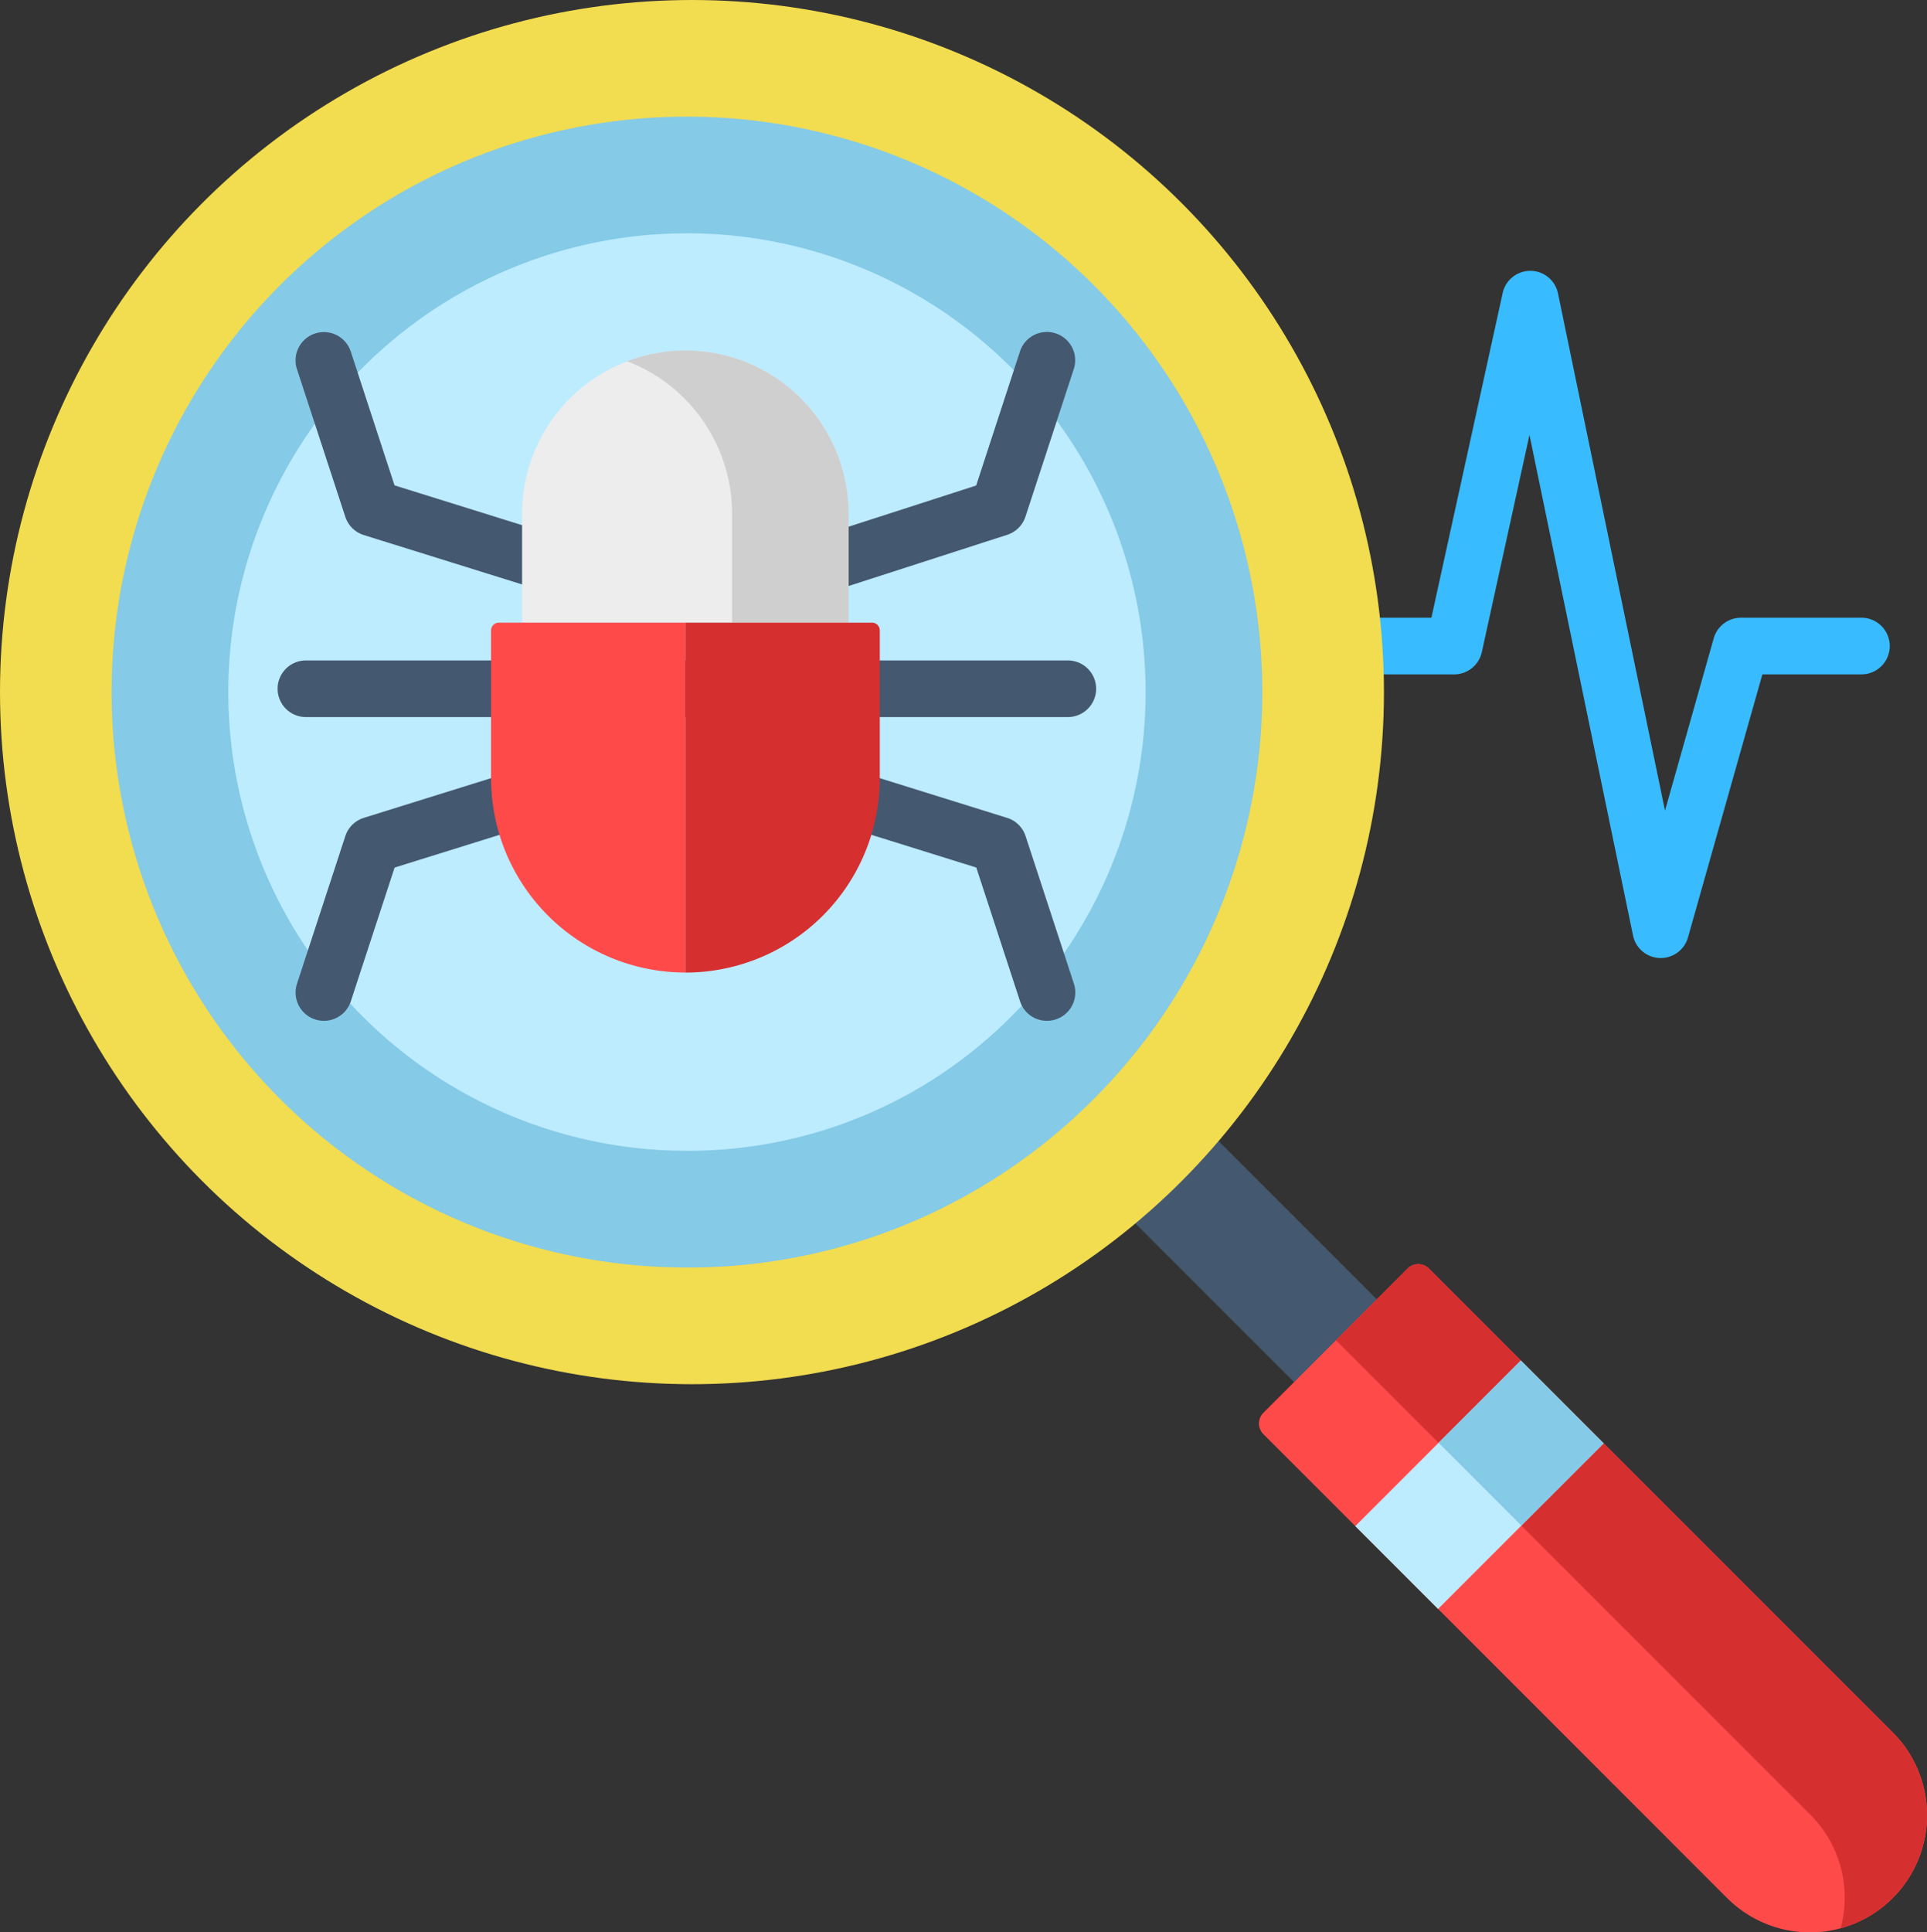 <svg xmlns="http://www.w3.org/2000/svg" width="87.721" height="87.949" viewBox="0 0 87.721 87.949"><rect x="0" y="0" width="87.721" height="87.949" fill="#333333" stroke="none"/><g id="Grupo_5578" data-name="Grupo 5578" transform="translate(-0.488)"><rect id="Rect&#xE1;ngulo_1148" data-name="Rect&#xE1;ngulo 1148" width="5.33" height="13.996" transform="translate(50.877 54.386) rotate(-45)" fill="#445870"></rect><path id="Trazado_13187" data-name="Trazado 13187" d="M361.222,103.043h-.047a1.288,1.288,0,0,1-1.215-1.027l-4.713-22.781-2.17,9.886a1.288,1.288,0,0,1-1.258,1.012h-5.944a1.288,1.288,0,0,1,0-2.577h4.907l3.244-14.776a1.288,1.288,0,0,1,2.52.015l4.87,23.539,2.218-7.841a1.288,1.288,0,0,1,1.24-.938h5.485a1.288,1.288,0,0,1,0,2.577h-4.51l-3.387,11.972A1.288,1.288,0,0,1,361.222,103.043Z" transform="translate(-285.134 -59.44)" fill="#38bcff"></path><circle id="Elipse_414" data-name="Elipse 414" cx="31.5" cy="31.5" r="31.5" transform="translate(0.488)" fill="#f2dc50"></circle><path id="Trazado_13188" data-name="Trazado 13188" d="M57.155,83.286a26.19,26.19,0,1,1,18.519-7.671A26.019,26.019,0,0,1,57.155,83.286Z" transform="translate(-25.395 -25.597)" fill="#85cae6"></path><path id="Trazado_13189" data-name="Trazado 13189" d="M82.751,103.583a20.879,20.879,0,1,1,14.764-6.115A20.743,20.743,0,0,1,82.751,103.583Z" transform="translate(-50.992 -51.206)" fill="#bdecff"></path><g id="Grupo_5570" data-name="Grupo 5570" transform="translate(13.129 15.114)"><path id="Trazado_13190" data-name="Trazado 13190" d="M91.422,99.864a1.286,1.286,0,0,1-.384-.059l-8.273-2.58a1.289,1.289,0,0,1-.841-.829l-2.2-6.719a1.288,1.288,0,0,1,2.449-.8l1.992,6.088L91.8,97.346a1.289,1.289,0,0,1-.383,2.519Z" transform="translate(-78.846 -87.988)" fill="#445870"></path><path id="Trazado_13191" data-name="Trazado 13191" d="M209.923,100.048a1.288,1.288,0,0,1-.4-2.515l7.937-2.563,1.994-6.1a1.288,1.288,0,1,1,2.449.8l-2.2,6.719a1.288,1.288,0,0,1-.828.825l-8.562,2.764A1.291,1.291,0,0,1,209.923,100.048Z" transform="translate(-185.664 -87.987)" fill="#445870"></path><path id="Trazado_13192" data-name="Trazado 13192" d="M80.951,215.388a1.289,1.289,0,0,1-1.225-1.689l2.2-6.719a1.289,1.289,0,0,1,.841-.829l6.827-2.129a1.288,1.288,0,1,1,.767,2.46l-6.192,1.931L82.175,214.5A1.29,1.29,0,0,1,80.951,215.388Z" transform="translate(-78.847 -184.041)" fill="#445870"></path><path id="Trazado_13193" data-name="Trazado 13193" d="M229.049,215.388a1.288,1.288,0,0,1-1.224-.888l-1.992-6.088-6.192-1.931a1.288,1.288,0,0,1,.767-2.46l6.827,2.129a1.288,1.288,0,0,1,.841.829l2.2,6.719a1.289,1.289,0,0,1-1.225,1.689Z" transform="translate(-194.031 -184.041)" fill="#445870"></path><path id="Trazado_13194" data-name="Trazado 13194" d="M110.887,177.566H76.2a1.288,1.288,0,1,1,0-2.577h34.684a1.288,1.288,0,0,1,0,2.577Z" transform="translate(-74.915 -160.044)" fill="#445870"></path></g><path id="Trazado_13195" data-name="Trazado 13195" d="M363.815,363.815h0a5.33,5.33,0,0,1-7.537,0L335.168,342.7a.687.687,0,0,1,0-.972l6.566-6.566a.687.687,0,0,1,.972,0l21.111,21.111A5.33,5.33,0,0,1,363.815,363.815Z" transform="translate(-277.167 -277.427)" fill="#ff4a4a"></path><path id="Trazado_13196" data-name="Trazado 13196" d="M382.285,360.043a5.325,5.325,0,0,1-3.932,5.142,5.329,5.329,0,0,0-1.375-5.165l-21.6-21.6,3.26-3.26a.687.687,0,0,1,.972,0l4.182,4.184,3.769,3.768,13.159,13.16A5.313,5.313,0,0,1,382.285,360.043Z" transform="translate(-294.076 -277.424)" fill="#d62f2f"></path><rect id="Rect&#xE1;ngulo_1149" data-name="Rect&#xE1;ngulo 1149" width="10.659" height="5.33" transform="translate(62.182 69.46) rotate(-45)" fill="#bdecff"></rect><path id="Trazado_13197" data-name="Trazado 13197" d="M154.568,105.25H139.7V100.3a7.432,7.432,0,0,1,7.432-7.432h0a7.432,7.432,0,0,1,7.432,7.432v4.955Z" transform="translate(-115.445 -76.911)" fill="#ededed"></path><path id="Trazado_13198" data-name="Trazado 13198" d="M170.171,92.863h0a7.415,7.415,0,0,0-2.654.49,7.434,7.434,0,0,1,4.778,6.942v4.955H177.6V100.3A7.432,7.432,0,0,0,170.171,92.863Z" transform="translate(-138.481 -76.911)" fill="#cfcfcf"></path><path id="Trazado_13199" data-name="Trazado 13199" d="M140.309,180.9a8.848,8.848,0,0,1-8.848-8.848V165.33a.354.354,0,0,1,.354-.354h8.494Z" transform="translate(-108.619 -136.637)" fill="#ff4a4a"></path><path id="Trazado_13200" data-name="Trazado 13200" d="M182.97,164.976h8.494a.354.354,0,0,1,.354.354v6.724a8.848,8.848,0,0,1-8.848,8.848h0Z" transform="translate(-151.28 -136.637)" fill="#d62f2f"></path><path id="Trazado_13201" data-name="Trazado 13201" d="M390.082,364.259,386.336,368l-3.768-3.768,3.745-3.746Z" transform="translate(-316.592 -298.567)" fill="#85cae6"></path></g></svg>